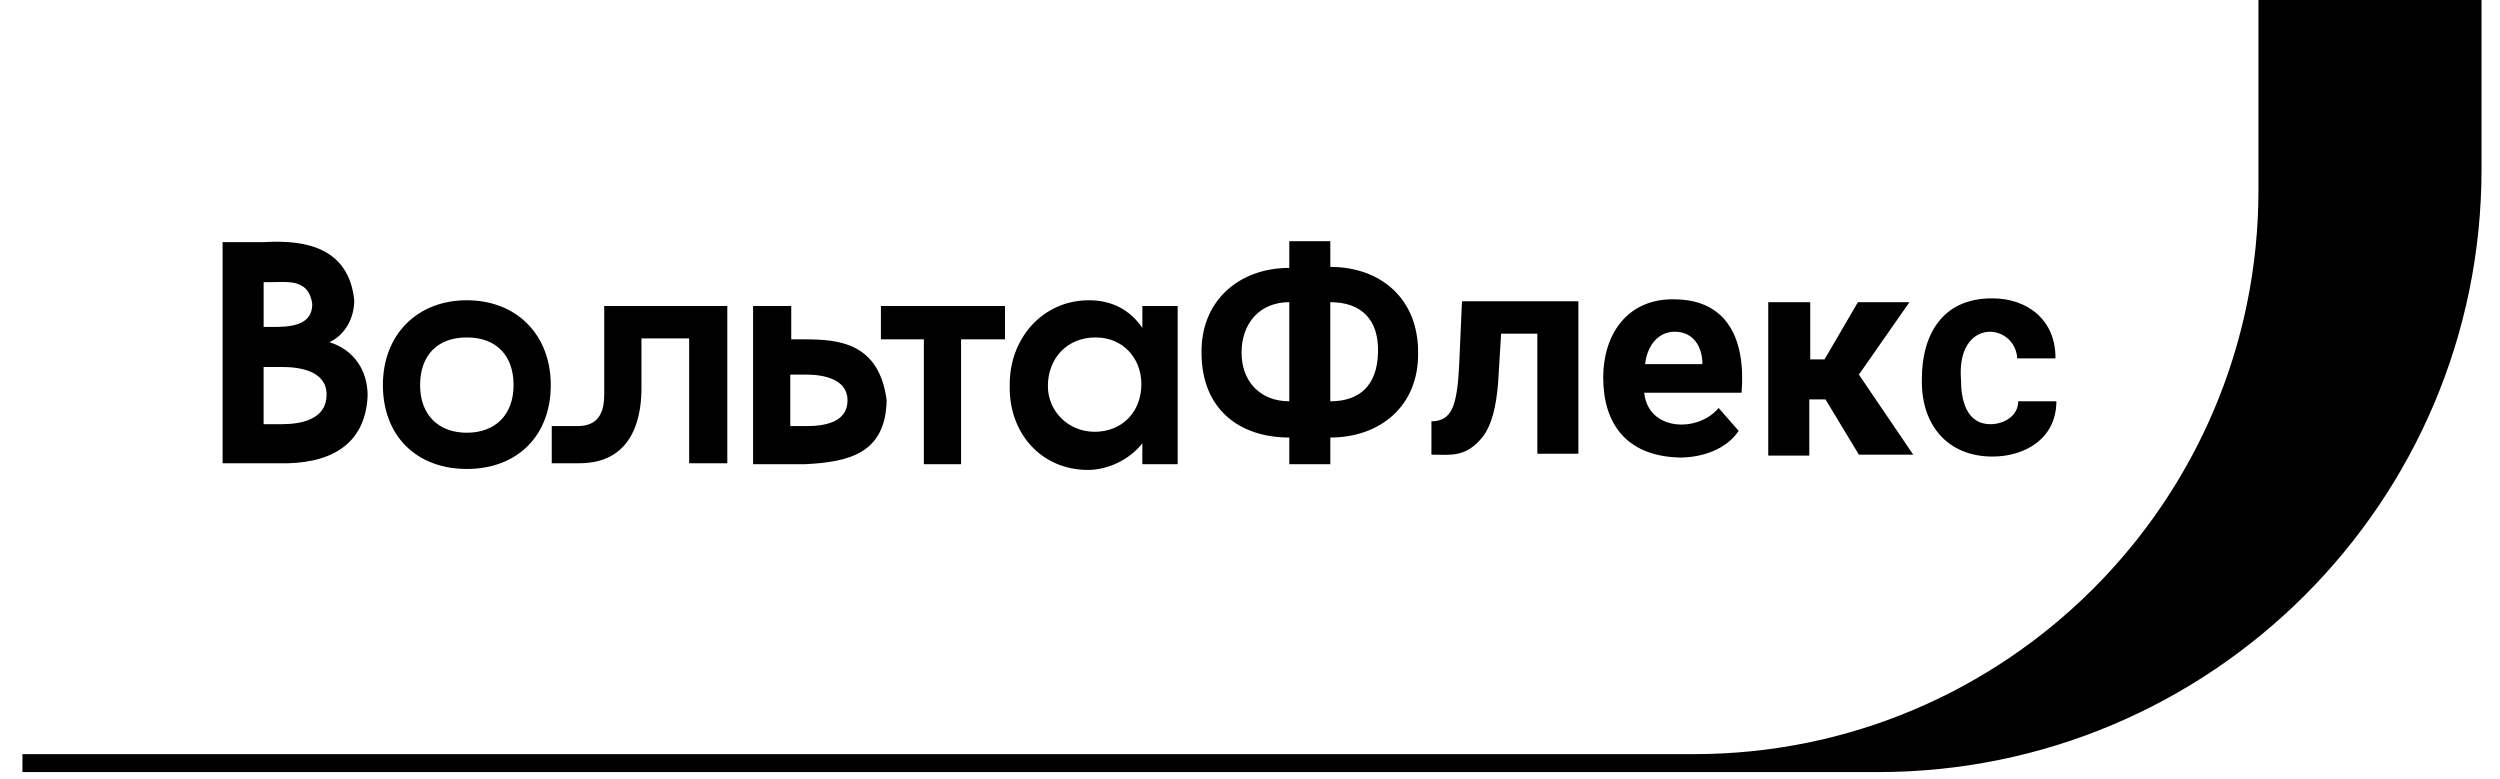 <svg width="77" height="24" viewBox="0 0 77 24" fill="none" xmlns="http://www.w3.org/2000/svg">
<path d="M76.431 5.212C76.431 15.46 68.102 23.78 57.843 23.78H0.691V23.227H52.176C61.77 23.227 69.56 15.446 69.56 5.861V0H76.431V5.212Z" fill="black"/>
<path d="M40.973 8.221C42.536 8.221 43.689 9.211 43.677 10.863C43.701 12.518 42.495 13.476 40.974 13.476V14.298H39.71V13.476C38.18 13.476 37.021 12.611 37.007 10.893C36.975 9.246 38.182 8.251 39.71 8.251V7.429H40.974V8.221L40.973 8.221ZM38.24 10.863C38.24 11.75 38.816 12.36 39.71 12.36V9.307C38.793 9.307 38.24 9.963 38.24 10.863ZM40.973 9.307V12.36C41.855 12.36 42.416 11.894 42.443 10.863C42.474 9.836 41.922 9.307 40.973 9.307V9.307ZM45.029 9.278L44.941 11.274C44.911 11.861 44.852 12.301 44.735 12.566C44.605 12.858 44.394 12.976 44.088 12.976V14.004C44.691 14.004 45.148 14.103 45.675 13.446C45.94 13.094 46.087 12.536 46.145 11.744L46.234 10.276H47.35V13.975H48.614V9.278H45.029V9.278ZM51.729 14.092C50.044 14.045 49.379 12.995 49.379 11.626C49.379 10.323 50.102 9.2 51.553 9.219C53.227 9.219 53.772 10.483 53.64 12.096H50.642C50.761 13.28 52.293 13.334 52.934 12.566L53.551 13.271C53.162 13.855 52.403 14.093 51.73 14.093L51.729 14.092ZM51.582 10.217C51.031 10.217 50.717 10.711 50.671 11.215H52.434C52.434 10.684 52.162 10.217 51.582 10.217L51.582 10.217ZM57.254 14.004H58.928L57.254 11.538L58.811 9.307H57.224L56.196 11.069H55.755V9.307H54.462V14.033H55.726V12.301H56.225L57.254 14.004ZM61.309 13.065C60.552 13.065 60.398 12.298 60.398 11.685C60.254 9.766 62.06 9.928 62.132 11.039H63.308C63.322 9.87 62.461 9.19 61.368 9.19C59.791 9.177 59.194 10.363 59.194 11.655C59.154 13.073 59.976 14.062 61.368 14.062C62.354 14.062 63.333 13.524 63.337 12.36H62.161C62.161 12.812 61.72 13.065 61.309 13.065ZM36.272 14.297H35.184V13.652C34.802 14.151 34.126 14.474 33.51 14.474C32.072 14.474 31.06 13.339 31.1 11.861C31.083 10.437 32.106 9.248 33.539 9.248C34.244 9.248 34.803 9.541 35.185 10.1V9.424H36.272V14.298L36.272 14.297ZM33.744 10.393C32.863 10.393 32.275 11.039 32.275 11.89C32.275 12.683 32.921 13.299 33.715 13.299C34.567 13.299 35.154 12.683 35.154 11.832C35.154 11.039 34.596 10.393 33.744 10.393L33.744 10.393ZM14.379 14.444C12.821 14.444 11.793 13.417 11.793 11.861C11.793 10.305 12.851 9.248 14.379 9.248C15.906 9.248 16.964 10.305 16.964 11.861C16.964 13.417 15.936 14.444 14.379 14.444ZM14.379 10.393C13.467 10.393 12.939 10.951 12.939 11.861C12.939 12.771 13.497 13.328 14.379 13.328C15.26 13.328 15.818 12.771 15.818 11.861C15.818 10.951 15.289 10.393 14.379 10.393ZM6.856 7.458H8.119C9.471 7.373 10.744 7.662 10.911 9.248C10.911 9.777 10.646 10.305 10.147 10.54C10.911 10.775 11.323 11.421 11.323 12.184C11.254 13.767 10.084 14.311 8.56 14.269H6.856V7.458L6.856 7.458ZM8.384 10.07C8.893 10.07 9.618 10.053 9.618 9.366C9.517 8.575 8.842 8.69 8.355 8.69H8.12V10.07H8.384L8.384 10.07ZM8.678 13.065C9.299 13.065 10.059 12.909 10.059 12.155C10.059 11.425 9.242 11.303 8.678 11.303H8.119V13.065H8.678ZM29.601 14.297V10.452H30.953V9.424H27.132V10.452H28.455V14.297H28.425H29.601ZM24.782 10.452H24.37V9.424H23.195V14.298H24.782C26.158 14.232 27.274 13.964 27.309 12.33C27.078 10.553 25.832 10.452 24.782 10.452ZM24.841 13.123H24.341V11.538H24.841C25.357 11.538 26.104 11.672 26.104 12.33C26.104 13.016 25.388 13.123 24.841 13.123ZM18.61 11.949C18.61 12.33 18.669 13.123 17.788 13.123H16.994V14.268H17.847C19.639 14.268 19.757 12.595 19.757 11.949V10.422H21.226V14.268H22.401V9.424H18.61V11.949Z" fill="black"/>
</svg>

